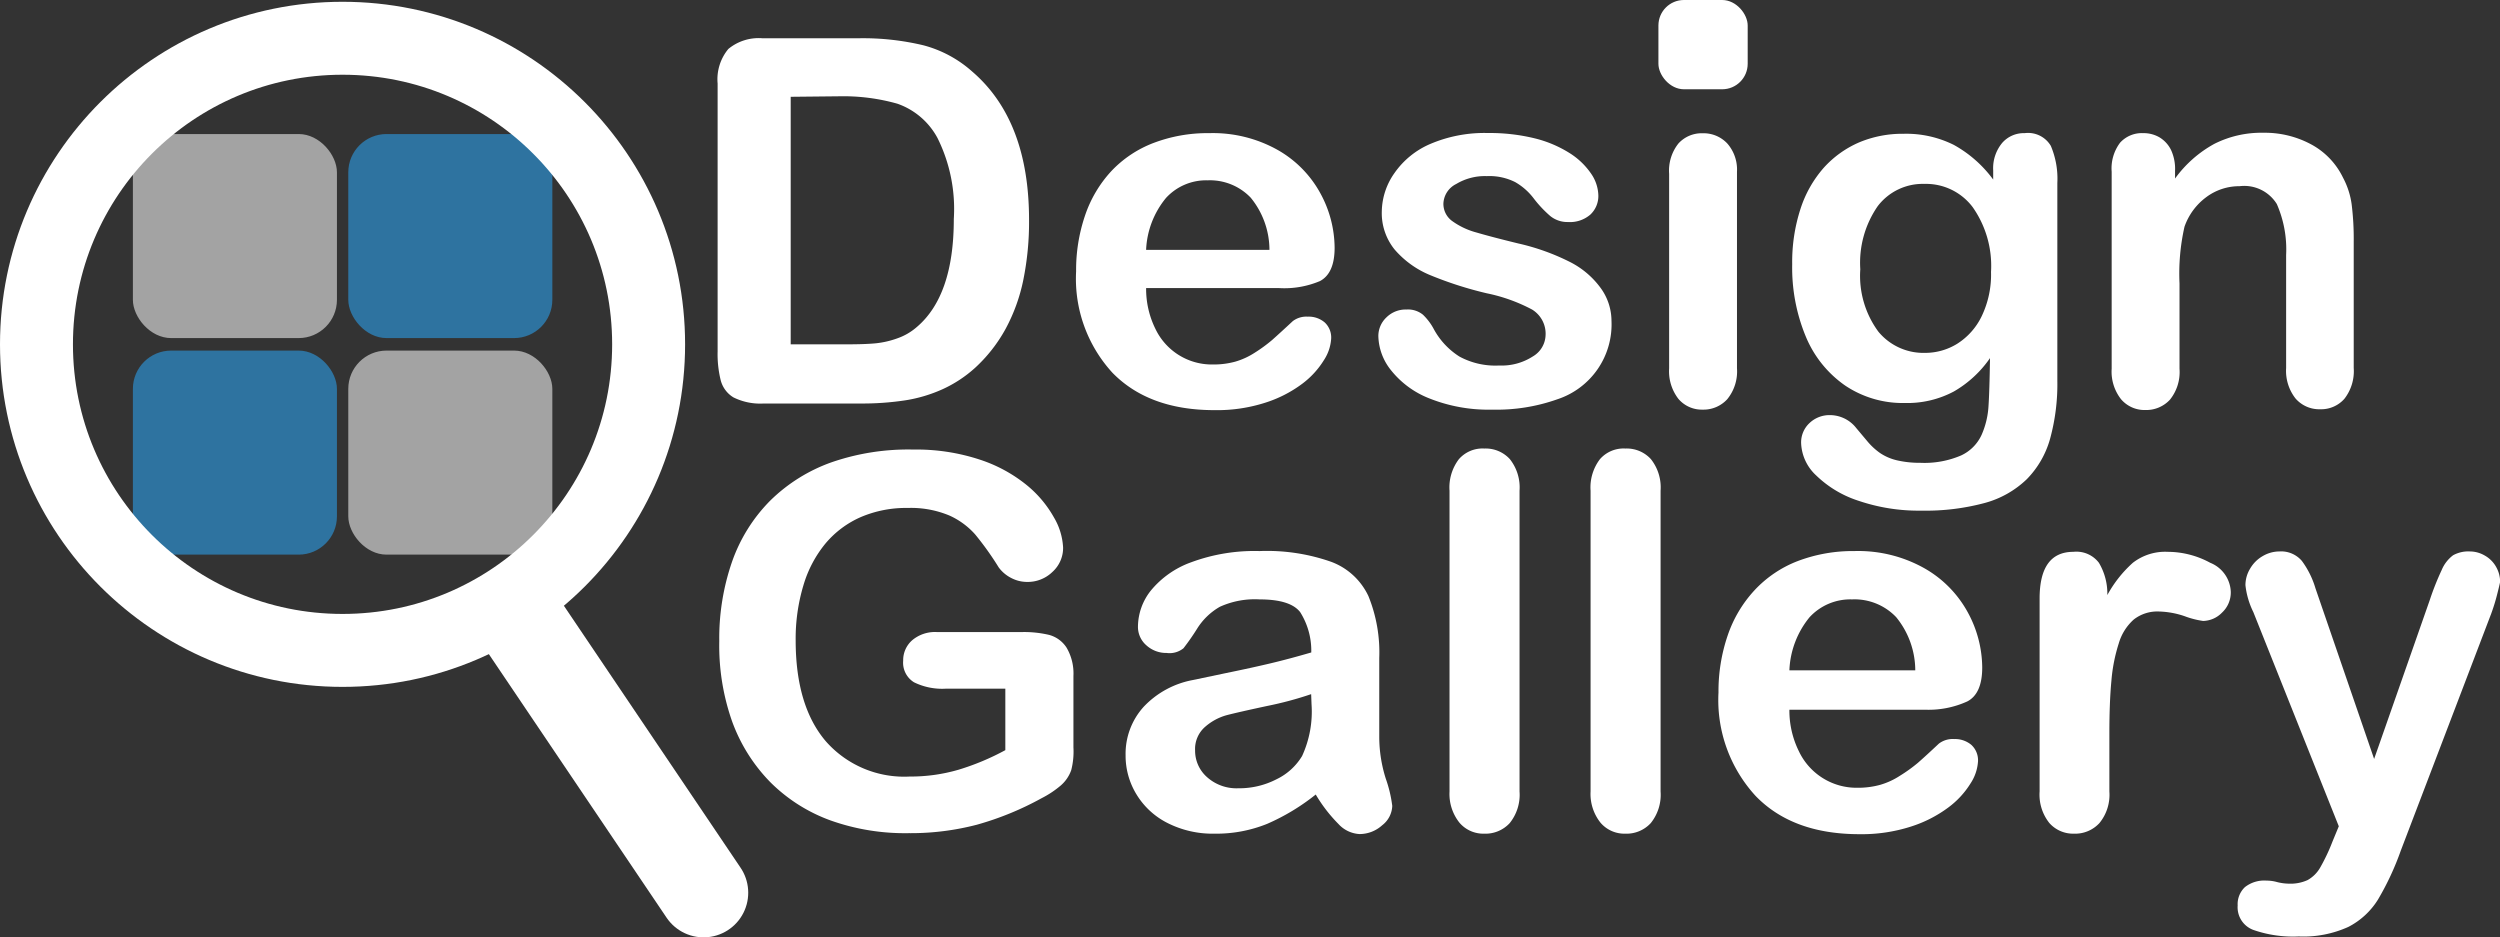 <svg xmlns="http://www.w3.org/2000/svg" viewBox="0 0 196.03 73.5"><rect x="0" y="0" width="196.03" height="73.5" fill="#333333" stroke="none"/><defs><style>.cls-1{fill:#fff;}.cls-2,.cls-5{fill:none;stroke:#fff;stroke-miterlimit:10;}.cls-2{stroke-linecap:round;stroke-width:7px;}.cls-3{fill:#a3a3a3;}.cls-4{fill:#2e73a0;}.cls-5{stroke-width:5.72px;}</style></defs><title>header_logo</title><g id="レイヤー_2" data-name="レイヤー 2"><g id="レイヤー_2-2" data-name="レイヤー 2"><rect class="cls-1" x="130.04" width="7" height="7" rx="2" ry="2"/><line class="cls-2" x1="40.67" y1="48.5" x2="55.17" y2="70"/><rect class="cls-3" x="10.42" y="10.51" width="16" height="16" rx="3" ry="3"/><rect class="cls-4" x="10.42" y="27.49" width="16" height="16" rx="3" ry="3"/><rect class="cls-4" x="27.31" y="10.51" width="16" height="16" rx="3" ry="3"/><rect class="cls-3" x="27.31" y="27.49" width="16" height="16" rx="3" ry="3"/><circle class="cls-5" cx="26.86" cy="27" r="24"/><path class="cls-1" d="M59.78,3h7.56a20.4,20.4,0,0,1,5.06.55A9.3,9.3,0,0,1,76.22,5.6q4.47,3.83,4.47,11.64a22.85,22.85,0,0,1-.45,4.71,13.9,13.9,0,0,1-1.39,3.84,11.92,11.92,0,0,1-2.4,3.06,9.94,9.94,0,0,1-2.52,1.66,11.39,11.39,0,0,1-2.94.88,22.36,22.36,0,0,1-3.54.25H59.89a4.73,4.73,0,0,1-2.38-.48,2.22,2.22,0,0,1-1-1.35,8.55,8.55,0,0,1-.24-2.26v-21a3.72,3.72,0,0,1,.84-2.71A3.73,3.73,0,0,1,59.78,3ZM62,7.59V27h4.39q1.45,0,2.27-.08a7.06,7.06,0,0,0,1.7-.39,4.62,4.62,0,0,0,1.52-.88q2.91-2.46,2.91-8.48a12.49,12.49,0,0,0-1.28-6.35,5.7,5.7,0,0,0-3.15-2.69,15.57,15.57,0,0,0-4.53-.58Z"/><path class="cls-1" d="M100.3,22.59H89.87a7.07,7.07,0,0,0,.73,3.2,4.9,4.9,0,0,0,4.5,2.79,6.38,6.38,0,0,0,1.75-.22,5.68,5.68,0,0,0,1.53-.7,11.7,11.7,0,0,0,1.37-1q.62-.55,1.62-1.48a1.75,1.75,0,0,1,1.17-.35,1.93,1.93,0,0,1,1.33.45,1.61,1.61,0,0,1,.51,1.27,3.47,3.47,0,0,1-.57,1.69,6.71,6.71,0,0,1-1.71,1.86,9.73,9.73,0,0,1-2.87,1.47,12.37,12.37,0,0,1-4,.59q-5.14,0-8-2.93a10.91,10.91,0,0,1-2.85-7.95,13.26,13.26,0,0,1,.7-4.38,9.67,9.67,0,0,1,2.05-3.47,8.9,8.9,0,0,1,3.32-2.22,11.92,11.92,0,0,1,4.38-.77,10.38,10.38,0,0,1,5.36,1.32,8.67,8.67,0,0,1,3.35,3.41,9,9,0,0,1,1.11,4.26q0,2-1.15,2.61A7.18,7.18,0,0,1,100.3,22.59Zm-10.43-3h9.67a6.48,6.48,0,0,0-1.47-4.09,4.42,4.42,0,0,0-3.37-1.36,4.27,4.27,0,0,0-3.27,1.38A6.85,6.85,0,0,0,89.87,19.56Z"/><path class="cls-1" d="M126.36,25.15a6.18,6.18,0,0,1-4.25,6.16,14.23,14.23,0,0,1-5.11.81,12.46,12.46,0,0,1-4.92-.88,7.17,7.17,0,0,1-3-2.2,4.43,4.43,0,0,1-1-2.65,2,2,0,0,1,.63-1.5,2.14,2.14,0,0,1,1.58-.62,1.85,1.85,0,0,1,1.29.41,4.5,4.5,0,0,1,.86,1.15,5.84,5.84,0,0,0,2,2.13,5.92,5.92,0,0,0,3.12.7,4.5,4.5,0,0,0,2.63-.71,2,2,0,0,0,1-1.63,2.22,2.22,0,0,0-1.06-2.05A13.17,13.17,0,0,0,116.59,23a29,29,0,0,1-4.48-1.44,7.38,7.38,0,0,1-2.76-2,4.54,4.54,0,0,1-1-3,5.34,5.34,0,0,1,1-3,6.56,6.56,0,0,1,2.82-2.28,10.81,10.81,0,0,1,4.5-.85,14.81,14.81,0,0,1,3.72.43A9.29,9.29,0,0,1,123.07,12a5.69,5.69,0,0,1,1.68,1.6,3.14,3.14,0,0,1,.58,1.72,2,2,0,0,1-.62,1.5,2.44,2.44,0,0,1-1.75.59,2.14,2.14,0,0,1-1.4-.47,9.19,9.19,0,0,1-1.32-1.41,4.83,4.83,0,0,0-1.43-1.25,4.49,4.49,0,0,0-2.23-.47,4.36,4.36,0,0,0-2.4.62,1.79,1.79,0,0,0-1,1.53,1.66,1.66,0,0,0,.7,1.38,5.83,5.83,0,0,0,1.89.89q1.19.35,3.28.86a17.56,17.56,0,0,1,4.05,1.45,6.74,6.74,0,0,1,2.38,2A4.4,4.4,0,0,1,126.36,25.15Z"/><path class="cls-1" d="M136.2,13.47V28.88a3.44,3.44,0,0,1-.76,2.42,2.52,2.52,0,0,1-1.93.82,2.41,2.41,0,0,1-1.9-.84,3.54,3.54,0,0,1-.73-2.4V13.63a3.42,3.42,0,0,1,.73-2.38,2.46,2.46,0,0,1,1.9-.8,2.55,2.55,0,0,1,1.93.8A3.1,3.1,0,0,1,136.2,13.47Z"/><path class="cls-1" d="M161.32,14.35V29.84a16.23,16.23,0,0,1-.57,4.57,7.32,7.32,0,0,1-1.82,3.16,7.62,7.62,0,0,1-3.27,1.86,17.81,17.81,0,0,1-5,.61,14.63,14.63,0,0,1-4.92-.77,8.51,8.51,0,0,1-3.34-2,3.63,3.63,0,0,1-1.17-2.51,2.07,2.07,0,0,1,.66-1.59,2.27,2.27,0,0,1,1.6-.62,2.62,2.62,0,0,1,2.05,1l.89,1.06a5.18,5.18,0,0,0,1,.92,4,4,0,0,0,1.34.57,7.83,7.83,0,0,0,1.8.19,7.28,7.28,0,0,0,3.21-.58,3.29,3.29,0,0,0,1.6-1.61,6.49,6.49,0,0,0,.54-2.22q.08-1.18.12-3.8a8.75,8.75,0,0,1-2.84,2.62,7.76,7.76,0,0,1-3.84.9,8.09,8.09,0,0,1-4.68-1.37,8.73,8.73,0,0,1-3.08-3.83,14.09,14.09,0,0,1-1.07-5.68,13.47,13.47,0,0,1,.65-4.34A9.09,9.09,0,0,1,143,13.16a8,8,0,0,1,2.79-2,8.78,8.78,0,0,1,3.48-.67,8.36,8.36,0,0,1,3.93.87,9.56,9.56,0,0,1,3.09,2.72v-.72A3.11,3.11,0,0,1,157,11.2a2.25,2.25,0,0,1,1.76-.76,2.07,2.07,0,0,1,2.05,1A6.6,6.6,0,0,1,161.32,14.35Zm-15.45,6.76a7.37,7.37,0,0,0,1.42,4.9,4.59,4.59,0,0,0,3.66,1.66,4.78,4.78,0,0,0,2.51-.71,5.23,5.23,0,0,0,1.92-2.15,7.52,7.52,0,0,0,.74-3.49,8,8,0,0,0-1.44-5.08,4.58,4.58,0,0,0-3.78-1.82,4.44,4.44,0,0,0-3.66,1.74A7.79,7.79,0,0,0,145.87,21.11Z"/><path class="cls-1" d="M170.55,13.39V14a9.34,9.34,0,0,1,3.08-2.72,8.2,8.2,0,0,1,3.84-.87,7.66,7.66,0,0,1,3.77.92,5.84,5.84,0,0,1,2.48,2.6,6.19,6.19,0,0,1,.68,2.11,21.89,21.89,0,0,1,.16,2.89v9.92a3.53,3.53,0,0,1-.73,2.42,2.43,2.43,0,0,1-1.9.82,2.46,2.46,0,0,1-1.93-.84,3.51,3.51,0,0,1-.74-2.4V20a8.88,8.88,0,0,0-.73-4,3,3,0,0,0-2.92-1.4,4.32,4.32,0,0,0-2.6.85,4.88,4.88,0,0,0-1.72,2.33,16.69,16.69,0,0,0-.39,4.45v6.68a3.46,3.46,0,0,1-.75,2.43,2.53,2.53,0,0,1-1.94.81,2.42,2.42,0,0,1-1.89-.84,3.51,3.51,0,0,1-.74-2.4V13.47a3.35,3.35,0,0,1,.66-2.28,2.3,2.3,0,0,1,1.82-.75,2.47,2.47,0,0,1,1.27.33,2.38,2.38,0,0,1,.91,1A3.52,3.52,0,0,1,170.55,13.39Z"/><path class="cls-1" d="M84.17,53v5.6A5.87,5.87,0,0,1,84,60.38a2.83,2.83,0,0,1-.81,1.2,7.57,7.57,0,0,1-1.5,1,23.68,23.68,0,0,1-5.1,2.09,20.56,20.56,0,0,1-5.34.66,17.39,17.39,0,0,1-6.13-1,12.9,12.9,0,0,1-4.72-3,13.27,13.27,0,0,1-3-4.78,17.86,17.86,0,0,1-1-6.27,18.33,18.33,0,0,1,1-6.23,12.8,12.8,0,0,1,3-4.8,13.11,13.11,0,0,1,4.8-3,18.39,18.39,0,0,1,6.41-1,15.92,15.92,0,0,1,5.22.79,11.5,11.5,0,0,1,3.68,2,8.86,8.86,0,0,1,2.13,2.53,5.14,5.14,0,0,1,.72,2.37,2.53,2.53,0,0,1-.83,1.9,2.78,2.78,0,0,1-2,.79,2.67,2.67,0,0,1-1.22-.3,2.78,2.78,0,0,1-1-.84,23.57,23.57,0,0,0-1.85-2.59,6,6,0,0,0-2-1.47,7.79,7.79,0,0,0-3.28-.6,9,9,0,0,0-3.67.71,7.57,7.57,0,0,0-2.76,2.05,9.25,9.25,0,0,0-1.75,3.3,14.52,14.52,0,0,0-.61,4.32q0,5.14,2.36,7.91a8.18,8.18,0,0,0,6.58,2.77,13.42,13.42,0,0,0,3.85-.54,19.52,19.52,0,0,0,3.65-1.53V54H74.17a5,5,0,0,1-2.5-.5,1.8,1.8,0,0,1-.85-1.69,2.08,2.08,0,0,1,.71-1.61,2.77,2.77,0,0,1,1.92-.64h6.71a8.57,8.57,0,0,1,2.09.22,2.36,2.36,0,0,1,1.38,1A4,4,0,0,1,84.17,53Z"/><path class="cls-1" d="M103.17,62.3a16.83,16.83,0,0,1-3.81,2.3,10.66,10.66,0,0,1-4.13.77,7.83,7.83,0,0,1-3.67-.83,6,6,0,0,1-2.44-2.24,5.81,5.81,0,0,1-.86-3.07,5.49,5.49,0,0,1,1.41-3.8,7.07,7.07,0,0,1,3.88-2.11l2.57-.54q2.05-.42,3.52-.77t3.18-.85a5.67,5.67,0,0,0-.87-3.16q-.77-1-3.18-1a6.62,6.62,0,0,0-3.12.58,5.06,5.06,0,0,0-1.79,1.73,18.38,18.38,0,0,1-1.06,1.52,1.73,1.73,0,0,1-1.32.37,2.31,2.31,0,0,1-1.58-.59,1.91,1.91,0,0,1-.67-1.5,4.6,4.6,0,0,1,1-2.79,7.27,7.27,0,0,1,3.17-2.23,14.27,14.27,0,0,1,5.36-.88,15.17,15.17,0,0,1,5.64.85,5.24,5.24,0,0,1,2.9,2.68,11.72,11.72,0,0,1,.85,4.86q0,1.91,0,3.25t0,3a10.92,10.92,0,0,0,.51,3.2,10.14,10.14,0,0,1,.51,2.14,2,2,0,0,1-.79,1.52,2.64,2.64,0,0,1-1.78.69,2.41,2.41,0,0,1-1.65-.79A11.68,11.68,0,0,1,103.17,62.3Zm-.36-7.87a27.41,27.41,0,0,1-3.47.93q-2.28.49-3.16.72a4.3,4.3,0,0,0-1.67.9,2.3,2.3,0,0,0-.8,1.86,2.76,2.76,0,0,0,.94,2.1,3.46,3.46,0,0,0,2.45.87,6.37,6.37,0,0,0,3-.71,4.72,4.72,0,0,0,2-1.82,8.33,8.33,0,0,0,.74-4.06Z"/><path class="cls-1" d="M113.66,62.06V38.48a3.66,3.66,0,0,1,.73-2.47,2.46,2.46,0,0,1,2-.84,2.57,2.57,0,0,1,2,.83,3.57,3.57,0,0,1,.76,2.48V62.06a3.53,3.53,0,0,1-.77,2.48,2.58,2.58,0,0,1-2,.83,2.46,2.46,0,0,1-1.94-.86A3.61,3.61,0,0,1,113.66,62.06Z"/><path class="cls-1" d="M124.72,62.06V38.48a3.66,3.66,0,0,1,.73-2.47,2.46,2.46,0,0,1,2-.84,2.57,2.57,0,0,1,2,.83,3.57,3.57,0,0,1,.76,2.48V62.06a3.53,3.53,0,0,1-.77,2.48,2.58,2.58,0,0,1-2,.83,2.46,2.46,0,0,1-1.94-.86A3.61,3.61,0,0,1,124.72,62.06Z"/><path class="cls-1" d="M150.95,55.65H140.31a7.2,7.2,0,0,0,.75,3.27,5,5,0,0,0,4.59,2.85,6.5,6.5,0,0,0,1.78-.23,5.78,5.78,0,0,0,1.56-.72,11.93,11.93,0,0,0,1.39-1q.64-.56,1.65-1.51a1.79,1.79,0,0,1,1.2-.36,2,2,0,0,1,1.35.46,1.64,1.64,0,0,1,.52,1.29,3.54,3.54,0,0,1-.58,1.72,6.83,6.83,0,0,1-1.74,1.89,9.93,9.93,0,0,1-2.93,1.5,12.61,12.61,0,0,1-4.05.6q-5.24,0-8.14-3a11.12,11.12,0,0,1-2.91-8.11,13.53,13.53,0,0,1,.72-4.47,9.87,9.87,0,0,1,2.09-3.53A9.07,9.07,0,0,1,140.95,44a12.15,12.15,0,0,1,4.46-.79,10.58,10.58,0,0,1,5.47,1.34A8.83,8.83,0,0,1,154.29,48a9.14,9.14,0,0,1,1.14,4.34q0,2.05-1.17,2.66A7.33,7.33,0,0,1,150.95,55.65Zm-10.63-3.09h9.86a6.61,6.61,0,0,0-1.5-4.17A4.5,4.5,0,0,0,145.23,47a4.35,4.35,0,0,0-3.34,1.4A7,7,0,0,0,140.31,52.56Z"/><path class="cls-1" d="M165.4,57.52v4.54a3.5,3.5,0,0,1-.78,2.48,2.59,2.59,0,0,1-2,.83,2.49,2.49,0,0,1-1.93-.84,3.57,3.57,0,0,1-.76-2.47V46.93q0-3.66,2.65-3.66a2.21,2.21,0,0,1,2,.86,4.72,4.72,0,0,1,.66,2.53,9.5,9.5,0,0,1,2-2.53,4.13,4.13,0,0,1,2.74-.86,7,7,0,0,1,3.33.86,2.56,2.56,0,0,1,1.61,2.27,2.16,2.16,0,0,1-.69,1.64,2.13,2.13,0,0,1-1.48.65,6.8,6.8,0,0,1-1.44-.37,6.72,6.72,0,0,0-2-.37,3,3,0,0,0-2,.63,4,4,0,0,0-1.17,1.86,13,13,0,0,0-.58,2.94Q165.4,55.07,165.4,57.52Z"/><path class="cls-1" d="M182.89,66l.5-1.21L176.69,48a6.32,6.32,0,0,1-.62-2.11,2.47,2.47,0,0,1,.36-1.29,2.67,2.67,0,0,1,1-1,2.59,2.59,0,0,1,1.3-.36,2.13,2.13,0,0,1,1.77.75,6.9,6.9,0,0,1,1.06,2.14l4.6,13.38,4.36-12.45a21.56,21.56,0,0,1,.94-2.37,2.79,2.79,0,0,1,.89-1.15,2.46,2.46,0,0,1,1.32-.3,2.33,2.33,0,0,1,1.18.33,2.3,2.3,0,0,1,.88.89,2.39,2.39,0,0,1,.31,1.17q-.08.38-.26,1.08t-.44,1.41L188.25,66.7a21.76,21.76,0,0,1-1.79,3.84,5.91,5.91,0,0,1-2.32,2.14,8.54,8.54,0,0,1-3.89.75,9.47,9.47,0,0,1-3.58-.52A1.89,1.89,0,0,1,175.46,71a1.84,1.84,0,0,1,.57-1.44,2.45,2.45,0,0,1,1.68-.51,3.1,3.1,0,0,1,.86.12,4,4,0,0,0,.9.12,3.23,3.23,0,0,0,1.47-.28,2.59,2.59,0,0,0,1-1A14.79,14.79,0,0,0,182.89,66Z"/></g></g></svg>
